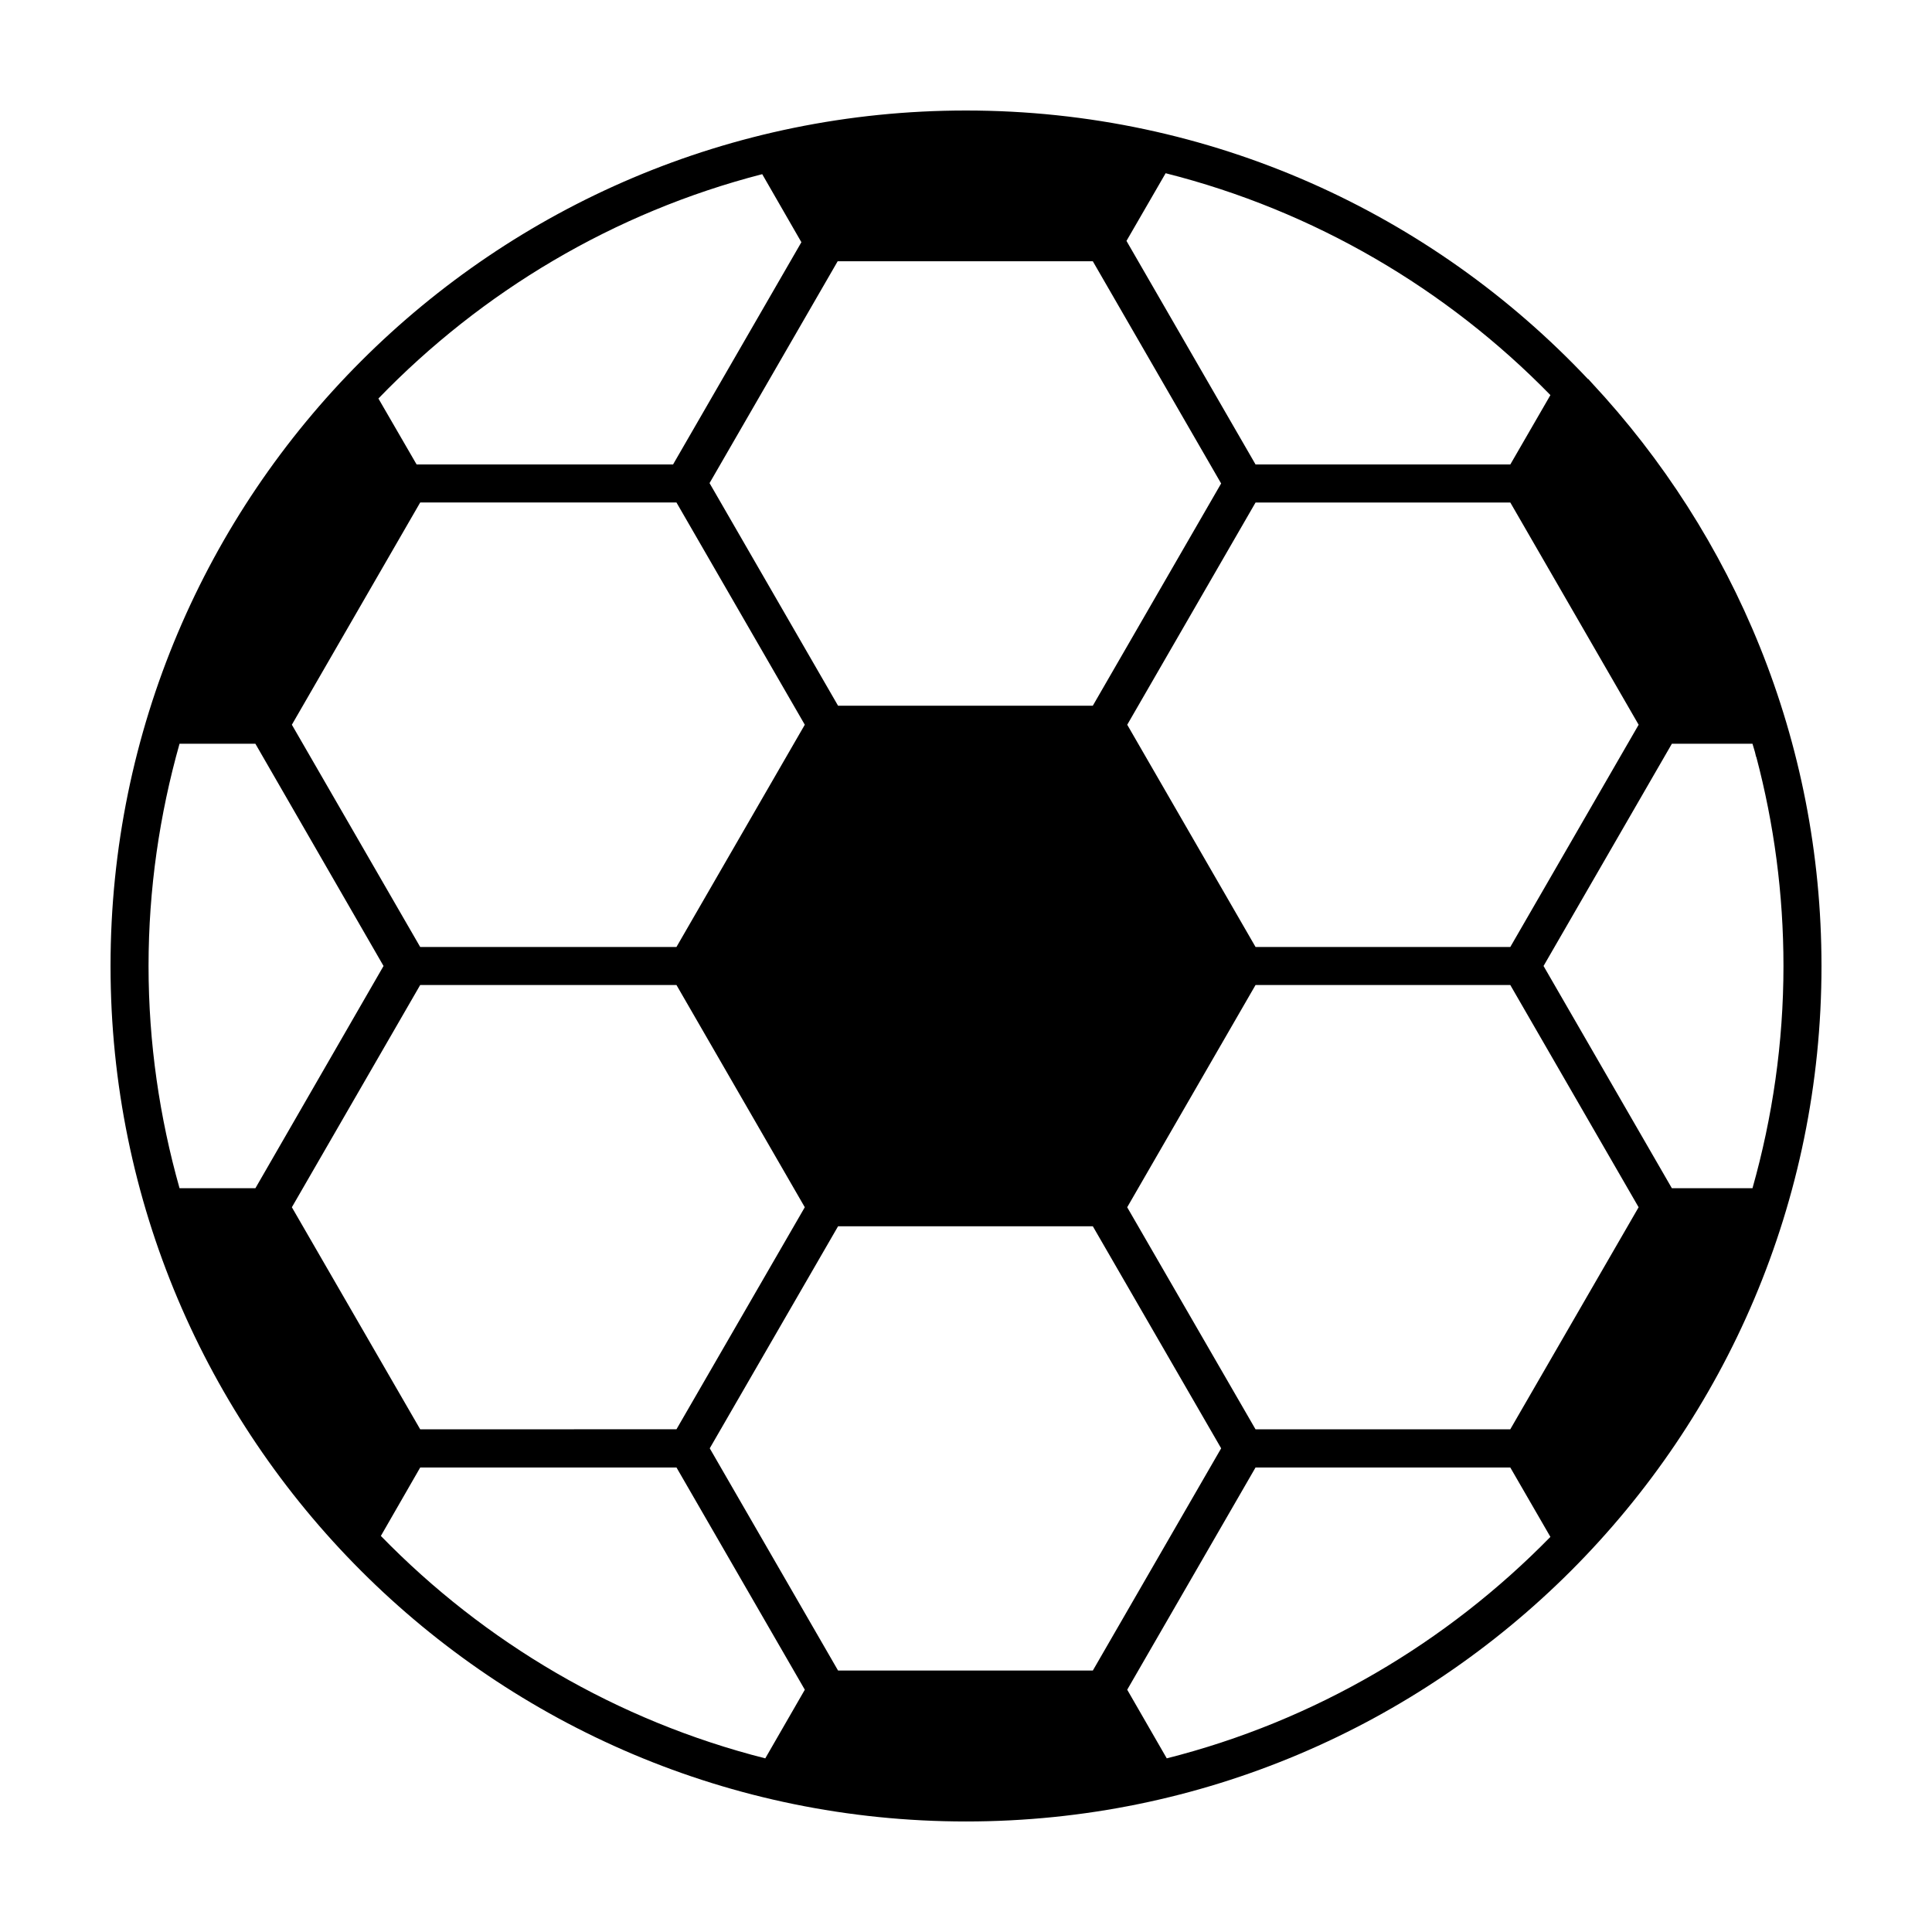 <?xml version="1.0" encoding="UTF-8"?>
<!-- The Best Svg Icon site in the world: iconSvg.co, Visit us! https://iconsvg.co -->
<svg fill="#000000" width="800px" height="800px" version="1.1" viewBox="144 144 512 512" xmlns="http://www.w3.org/2000/svg">
 <path d="m565.75 245.38c-0.301-0.301-0.555-0.656-0.855-0.957l-0.051 0.051c-41.312-43.832-99.855-71.188-164.84-71.188-125.2 0-226.71 101.52-226.71 226.71 0 125.2 101.52 226.71 226.71 226.71s226.71-101.52 226.71-226.71c-0.004-59.805-23.176-114.11-60.965-154.62zm-21.512 277.4h-67.512l-34.008-58.844 34.012-58.898h67.512l34.008 58.895zm-178.14 63.934-34.008-58.895 34.008-58.844h67.512l34.008 58.844-34.008 58.895zm-144.75-122.78 34.008-58.898h67.914l34.008 58.895-34.008 58.844-67.914 0.004zm34.008-186.77h67.914l34.008 58.895-34.008 58.898h-67.914l-34.008-58.895zm110.64-63.934h67.609l34.008 58.895-34.008 58.895h-67.512l-34.055-58.992zm110.74 181.73-34.008-58.895 34.008-58.895h67.512l34.008 58.895-34.012 58.895zm78.141-146.26-10.629 18.391h-67.512l-34.207-59.246 10.375-17.938c39.348 9.926 74.465 30.633 101.97 58.793zm-208.88-58.543 10.379 18.035-34.008 58.895-67.961 0.004-10.125-17.48c27.406-28.367 62.371-49.324 101.71-59.453zm-162.63 209.84c0-20.402 2.922-40.152 8.211-58.895h20.102l33.961 58.895-33.957 58.895h-20.102c-5.293-18.742-8.215-38.492-8.215-58.895zm61.566 151.04 10.43-18.137h67.914l34.008 58.895-10.48 18.188c-39.348-9.973-74.414-30.73-101.87-58.945zm208.27 58.945-10.48-18.188 34.008-58.895h67.512l10.629 18.391c-27.457 28.062-62.418 48.77-101.67 58.691zm133.86-151.09-34.008-58.895 34.008-58.895h21.363c0.203 0.754 0.453 1.461 0.656 2.215 0.102 0.453 0.203 0.855 0.301 1.258h0.051c4.684 17.684 7.203 36.277 7.203 55.422 0 20.402-2.922 40.152-8.211 58.895z"/>
</svg>